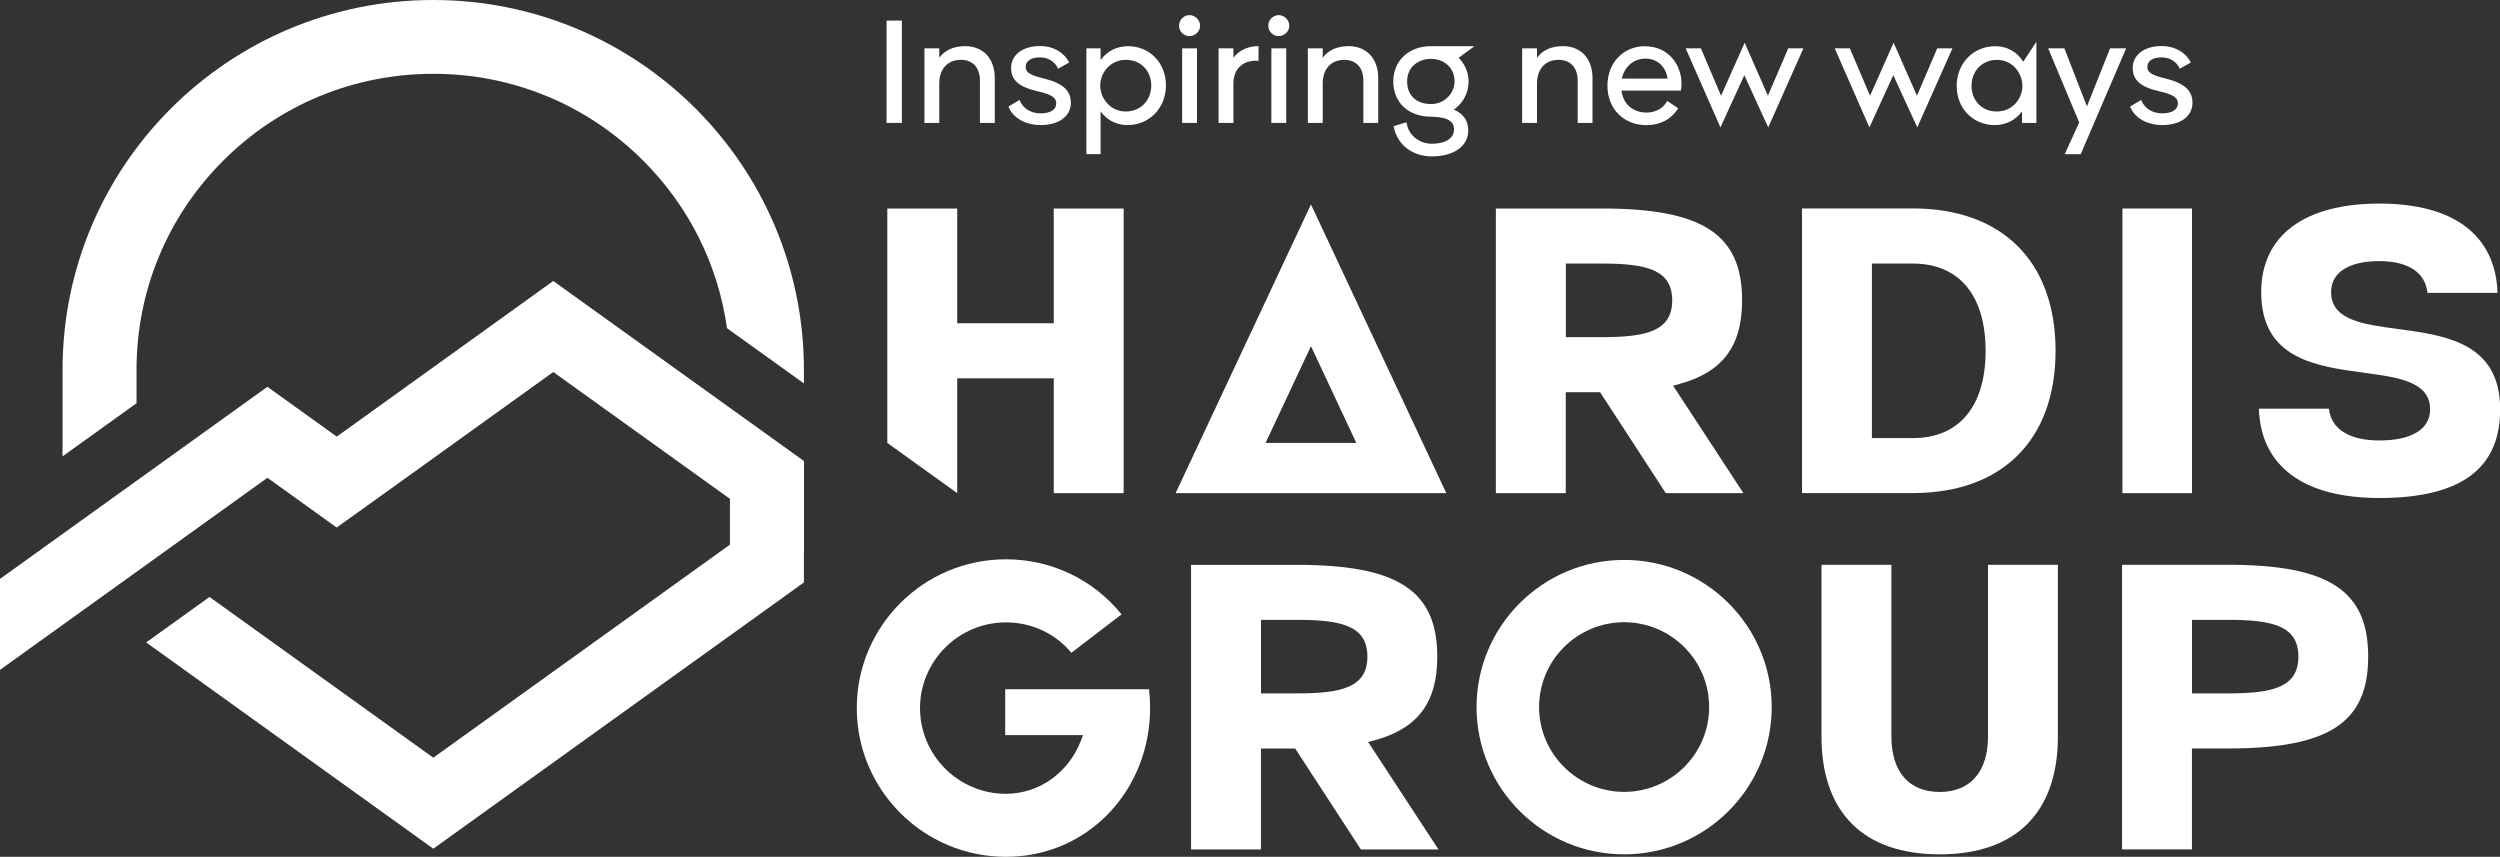 <?xml version="1.0" encoding="UTF-8"?> <svg xmlns="http://www.w3.org/2000/svg" width="213" height="73" viewBox="0 0 213 73" fill="none"><rect x="0" y="0" width="213" height="73" fill="#333333" stroke="none"/><g id="Logo HG Blanc" clip-path="url(#clip0_2255_7734)"><g id="Group"><path id="Vector" d="M76.838 1.754H75.534V10.473H76.838V1.754Z" fill="white"></path><path id="Vector_2" d="M82.193 3.935C81.251 3.935 80.493 4.284 80.026 4.921V4.119H78.761V10.473H80.026V7.122C80.026 5.874 80.731 5.098 81.87 5.098C82.871 5.098 83.49 5.768 83.49 6.853V10.473H84.755V6.662C84.755 4.98 83.773 3.929 82.193 3.929V3.935Z" fill="white"></path><path id="Vector_3" d="M88.884 6.675C87.62 6.373 87.389 6.104 87.389 5.69C87.389 5.197 87.85 4.888 88.588 4.888C89.273 4.888 89.826 5.21 90.109 5.769L90.156 5.854L91.091 5.328L91.051 5.25C90.603 4.422 89.695 3.922 88.621 3.922C87.139 3.922 86.144 4.671 86.144 5.788C86.144 6.813 86.803 7.404 88.338 7.759C89.734 8.075 89.991 8.364 89.991 8.824C89.991 9.343 89.484 9.658 88.667 9.658C87.85 9.658 87.198 9.264 86.902 8.607L86.862 8.515L85.92 9.08L85.953 9.152C86.441 10.262 87.666 10.657 88.647 10.657C90.221 10.657 91.236 9.908 91.236 8.758C91.236 7.7 90.537 7.076 88.891 6.675H88.884Z" fill="white"></path><path id="Vector_4" d="M96.103 3.935C95.155 3.935 94.305 4.369 93.772 5.111V4.119H92.56V13.133H93.772V9.481C94.285 10.223 95.122 10.657 96.064 10.657C97.928 10.657 99.337 9.198 99.337 7.273C99.337 5.348 97.947 3.935 96.103 3.935ZM95.932 5.098C97.183 5.098 98.086 6.018 98.086 7.286C98.086 8.554 97.177 9.5 95.919 9.5C94.575 9.5 93.739 8.351 93.739 7.286C93.739 6.222 94.575 5.098 95.932 5.098Z" fill="white"></path><path id="Vector_5" d="M101.985 4.119H100.72V10.473H101.985V4.119Z" fill="white"></path><path id="Vector_6" d="M101.346 1.288C100.859 1.288 100.457 1.688 100.457 2.188C100.457 2.687 100.852 3.075 101.346 3.075C101.84 3.075 102.249 2.661 102.249 2.188C102.249 1.715 101.84 1.288 101.346 1.288Z" fill="white"></path><path id="Vector_7" d="M105.087 4.914V4.119H103.823V10.473H105.087V7.109C105.087 5.946 105.799 5.203 106.945 5.171C107.004 5.171 107.057 5.171 107.116 5.184L107.228 5.203V3.935H107.136C106.477 3.935 105.627 4.198 105.094 4.914H105.087Z" fill="white"></path><path id="Vector_8" d="M108.947 1.288C108.459 1.288 108.058 1.688 108.058 2.188C108.058 2.687 108.453 3.075 108.947 3.075C109.441 3.075 109.849 2.661 109.849 2.188C109.849 1.715 109.441 1.288 108.947 1.288Z" fill="white"></path><path id="Vector_9" d="M109.586 4.119H108.321V10.473H109.586V4.119Z" fill="white"></path><path id="Vector_10" d="M114.862 3.935C113.92 3.935 113.162 4.284 112.695 4.921V4.119H111.43V10.473H112.695V7.122C112.695 5.874 113.4 5.098 114.539 5.098C115.54 5.098 116.159 5.768 116.159 6.853V10.473H117.424V6.662C117.424 4.98 116.442 3.929 114.862 3.929V3.935Z" fill="white"></path><path id="Vector_11" d="M121.916 3.935C120.025 3.935 118.708 5.171 118.708 6.938C118.708 8.705 119.966 9.94 121.916 9.94C122.89 9.967 123.885 10.118 123.885 11.011C123.885 11.774 123.167 12.247 122.001 12.247C120.921 12.247 120.019 11.524 119.854 10.525L119.834 10.42L118.734 10.749L118.754 10.834C119.064 12.345 120.335 13.324 121.988 13.324C123.878 13.324 125.097 12.45 125.097 11.103C125.097 10.295 124.675 9.691 123.872 9.336C124.669 8.771 125.123 7.91 125.123 6.938C125.123 6.202 124.827 5.486 124.28 4.921L125.624 3.935H121.916ZM121.916 5.013C122.917 5.013 123.931 5.676 123.931 6.938C123.931 7.864 123.16 8.863 121.916 8.863C120.671 8.863 119.887 8.127 119.887 6.938C119.887 5.617 120.941 5.013 121.916 5.013Z" fill="white"></path><path id="Vector_12" d="M133.119 3.935C132.177 3.935 131.42 4.284 130.952 4.921V4.119H129.688V10.473H130.952V7.122C130.952 5.874 131.657 5.098 132.796 5.098C133.797 5.098 134.417 5.768 134.417 6.853V10.473H135.681V6.662C135.681 4.98 134.7 3.929 133.119 3.929V3.935Z" fill="white"></path><path id="Vector_13" d="M140.173 3.935C138.309 3.935 136.953 5.348 136.953 7.299C136.953 9.251 138.316 10.663 140.272 10.663C141.425 10.663 142.367 10.177 142.933 9.297L142.979 9.224L142.051 8.6L141.998 8.686C141.675 9.244 141.01 9.592 140.279 9.592C139.363 9.592 138.336 9.1 138.145 7.72H143.203L143.223 7.648C143.262 7.49 143.262 7.24 143.262 7.096C143.262 5.565 142.176 3.942 140.167 3.942L140.173 3.935ZM138.184 6.695C138.402 5.676 139.192 4.993 140.187 4.993C141.333 4.993 141.952 5.828 142.084 6.695H138.191H138.184Z" fill="white"></path><path id="Vector_14" d="M150.626 8.153L148.644 3.64L146.635 8.16L144.916 4.119H143.618L146.582 10.854L148.617 6.406L150.653 10.854L153.649 4.119H152.358L150.626 8.153Z" fill="white"></path><path id="Vector_15" d="M163.325 8.153L161.336 3.64L159.327 8.16L157.608 4.119H156.317L159.274 10.854L161.309 6.406L163.351 10.854L166.348 4.119H165.051L163.325 8.153Z" fill="white"></path><path id="Vector_16" d="M169.997 3.936C168.127 3.936 166.71 5.394 166.71 7.319C166.71 9.244 168.107 10.657 169.958 10.657C170.906 10.657 171.749 10.223 172.276 9.487V10.473H173.501V3.554L172.381 5.263C171.881 4.428 170.998 3.936 169.991 3.936H169.997ZM172.309 7.313C172.309 8.39 171.492 9.5 170.116 9.5C168.877 9.5 167.975 8.581 167.975 7.313C167.975 6.045 168.884 5.098 170.142 5.098C171.479 5.098 172.309 6.248 172.309 7.313Z" fill="white"></path><path id="Vector_17" d="M177.808 9.067L175.885 4.119H174.502L177.15 10.433L175.911 13.14H177.275L181.148 4.119H179.778L177.808 9.067Z" fill="white"></path><path id="Vector_18" d="M184.448 6.675C183.183 6.373 182.953 6.104 182.953 5.69C182.953 5.197 183.414 4.888 184.151 4.888C184.836 4.888 185.39 5.21 185.673 5.769L185.719 5.854L186.654 5.328L186.615 5.25C186.167 4.422 185.258 3.922 184.184 3.922C182.702 3.922 181.708 4.671 181.708 5.788C181.708 6.813 182.366 7.404 183.901 7.759C185.297 8.075 185.554 8.364 185.554 8.824C185.554 9.343 185.047 9.658 184.23 9.658C183.414 9.658 182.762 9.264 182.465 8.607L182.426 8.515L181.484 9.08L181.517 9.152C182.004 10.262 183.229 10.657 184.211 10.657C185.785 10.657 186.799 9.908 186.799 8.758C186.799 7.7 186.101 7.076 184.454 6.675H184.448Z" fill="white"></path></g><g id="Group_2"><path id="Vector_19" d="M85.644 58.73V62.633H92.277L92.086 63.125C91.019 65.865 88.516 67.632 85.703 67.632C81.666 67.632 78.386 64.354 78.386 60.333C78.386 56.312 81.672 53.027 85.703 53.027C87.897 53.027 89.906 53.967 91.282 55.616L95.557 52.344C93.139 49.361 89.563 47.653 85.703 47.653C78.695 47.653 72.998 53.336 72.998 60.326C72.998 67.317 78.695 73 85.703 73C92.711 73 97.987 67.317 97.987 60.326C97.987 59.728 97.954 59.196 97.895 58.723H85.644V58.73Z" fill="white"></path><path id="Vector_20" d="M81.554 32.233H89.78V42.016H95.734V17.765H89.78V27.542H81.554V17.765H75.6V37.739L81.554 42.016V32.233Z" fill="white"></path><path id="Vector_21" d="M100.161 42.016H123.226L111.694 17.417L100.161 42.016ZM107.827 37.738L111.694 29.493L115.56 37.738H107.827Z" fill="white"></path><path id="Vector_22" d="M133.409 33.415H136.327L141.925 42.016H148.538L142.551 32.864L143.025 32.732C146.76 31.72 148.426 29.519 148.426 25.59C148.426 19.96 145.074 17.765 136.478 17.765H127.448V42.016H133.402V33.415H133.409ZM133.409 22.456H136.478C140.272 22.456 142.472 22.969 142.472 25.59C142.472 28.212 140.272 28.724 136.478 28.724H133.409V22.456Z" fill="white"></path><path id="Vector_23" d="M175.134 29.887C175.134 22.292 170.59 17.759 162.976 17.759H153.531V42.009H162.976C170.59 42.009 175.134 37.476 175.134 29.881V29.887ZM159.485 22.456H162.976C166.914 22.456 169.174 25.163 169.174 29.894C169.174 34.624 166.914 37.325 162.976 37.325H159.485V22.456Z" fill="white"></path><path id="Vector_24" d="M138.375 47.705C131.44 47.705 125.802 53.329 125.802 60.248C125.802 67.166 131.44 72.79 138.375 72.79C145.311 72.79 150.949 67.166 150.949 60.248C150.949 53.329 145.311 47.705 138.375 47.705ZM138.375 67.468C134.384 67.468 131.13 64.229 131.13 60.241C131.13 56.253 134.377 53.014 138.375 53.014C142.373 53.014 145.62 56.253 145.62 60.241C145.62 64.229 142.373 67.468 138.375 67.468Z" fill="white"></path><path id="Vector_25" d="M169.378 62.744C169.378 65.747 167.876 67.475 165.261 67.475C162.646 67.475 161.145 65.753 161.145 62.744V48.119H155.19V62.744C155.19 69.222 158.767 72.79 165.261 72.79C171.755 72.79 175.332 69.222 175.332 62.744V48.119H169.378V62.744Z" fill="white"></path><path id="Vector_26" d="M189.829 48.119H180.799V72.369H186.753V63.769H189.822C198.418 63.769 201.77 61.575 201.77 55.944C201.77 50.313 198.418 48.119 189.822 48.119H189.829ZM189.829 59.078H186.76V52.81H189.829C193.623 52.81 195.823 53.323 195.823 55.944C195.823 58.566 193.623 59.078 189.829 59.078Z" fill="white"></path><path id="Vector_27" d="M186.76 17.765H180.832V42.016H186.76V17.765Z" fill="white"></path><path id="Vector_28" d="M117.055 63.092C120.79 62.081 122.456 59.88 122.456 55.951C122.456 50.32 119.103 48.126 110.508 48.126H101.478V72.376H107.432V63.776H110.35L115.949 72.376H122.561L116.568 63.224L117.048 63.092H117.055ZM110.508 59.078H107.439V52.81H110.508C114.302 52.81 116.502 53.323 116.502 55.944C116.502 58.566 114.302 59.078 110.508 59.078Z" fill="white"></path><path id="Vector_29" d="M204.234 28.021C201.342 27.634 198.609 27.266 198.609 24.894C198.609 23.212 200.111 22.246 202.725 22.246C205.176 22.246 206.644 23.225 206.822 24.953H212.789C212.625 20.045 209.068 17.345 202.725 17.345C196.383 17.345 192.655 20.026 192.655 24.894C192.655 30.577 197.318 31.208 201.428 31.76C204.319 32.147 207.046 32.515 207.046 34.88C207.046 36.562 205.472 37.528 202.725 37.528C200.15 37.528 198.609 36.549 198.424 34.821H192.457C192.622 39.729 196.257 42.429 202.732 42.429C209.898 42.429 213.013 39.749 213.013 34.88C213.013 29.197 208.357 28.573 204.24 28.021H204.234Z" fill="white"></path></g><path id="Vector_30" d="M68.499 39.282L47.139 23.941L28.691 37.2L22.783 32.955L0 49.321V57.074L22.783 40.708L23.29 41.069L28.684 44.946L34.085 41.076L47.139 31.694L62.19 42.502V46.404L36.917 64.557L17.849 50.859L12.455 54.735L36.917 72.31L68.493 49.624V47.035H68.499V39.282Z" fill="white"></path><path id="Vector_31" d="M68.493 32.673V31.503C68.493 14.106 54.358 0 36.911 0C19.463 0 5.329 14.106 5.329 31.503V38.882L11.632 34.355V31.503C11.632 24.769 14.26 18.436 19.035 13.672C23.81 8.909 30.16 6.288 36.911 6.288C43.662 6.288 50.011 8.909 54.786 13.672C58.712 17.588 61.182 22.568 61.939 27.962L68.499 32.673H68.493Z" fill="white"></path></g><defs><clipPath id="clip0_2255_7734"><rect width="213" height="73" fill="white"></rect></clipPath></defs></svg> 
